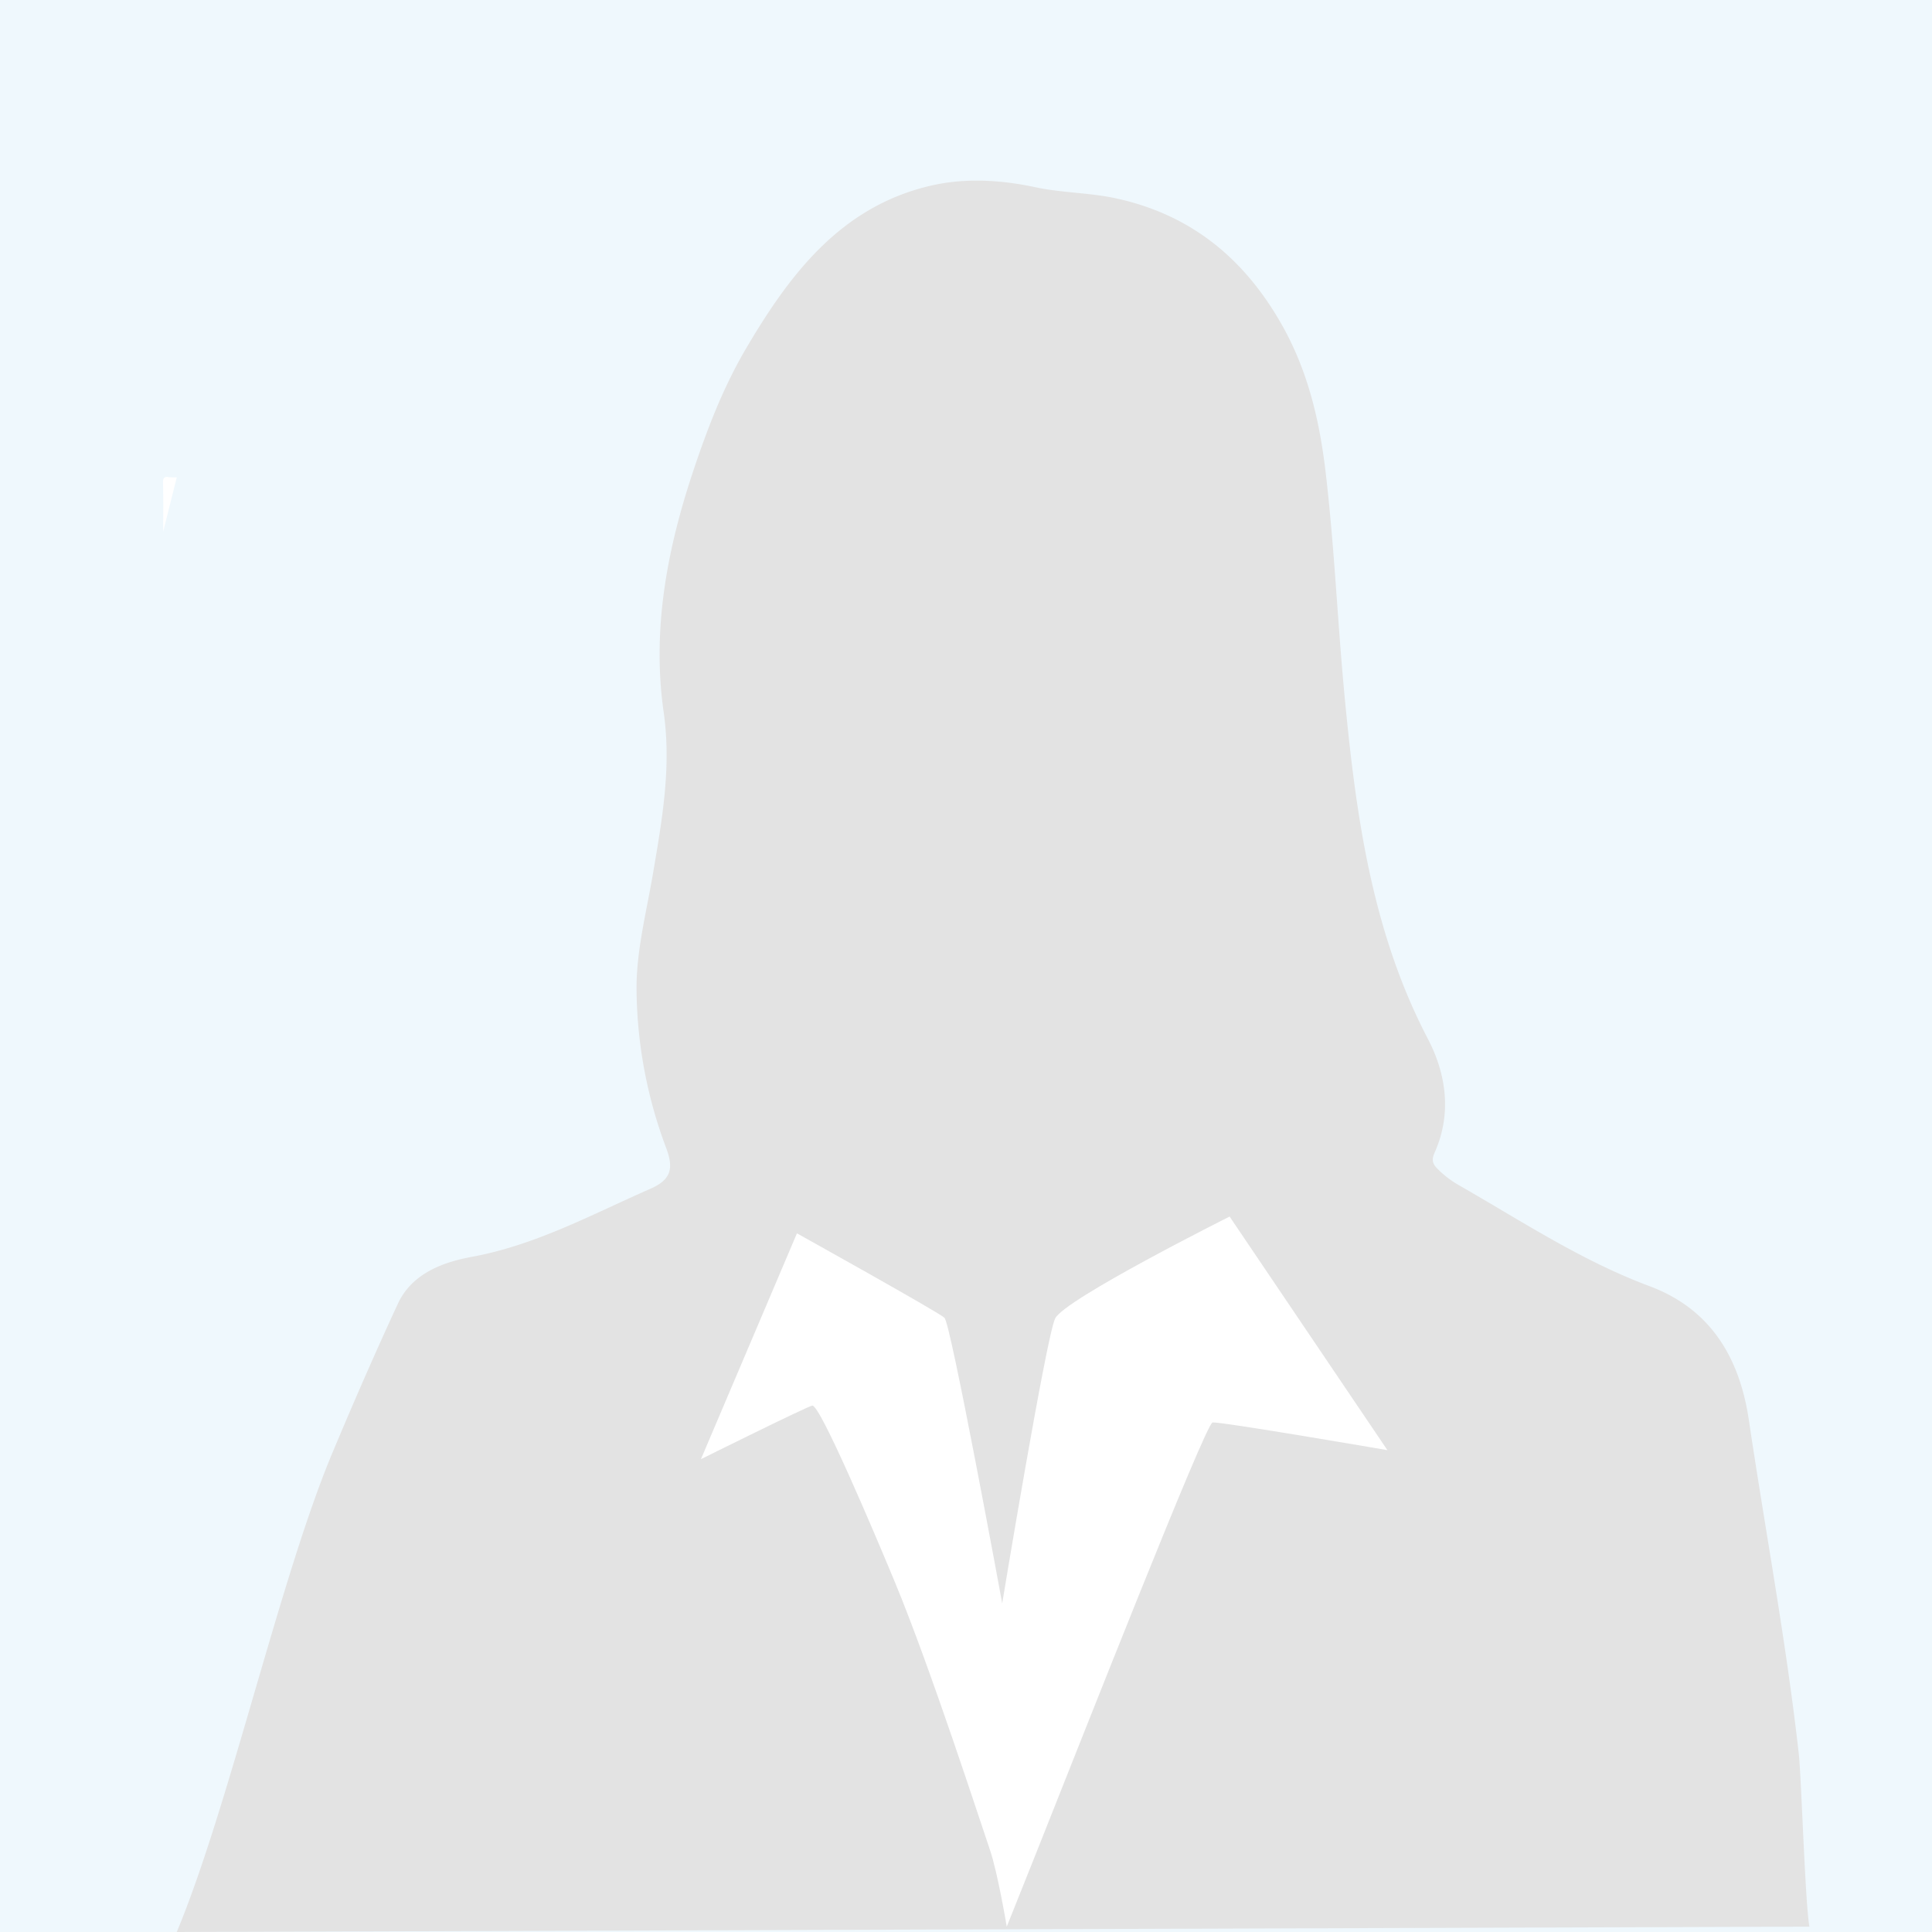 <svg xmlns="http://www.w3.org/2000/svg" xmlns:xlink="http://www.w3.org/1999/xlink" width="640" height="640" viewBox="0 0 640 640">
  <rect x="0" y="0" width="640" height="640" fill="#333333" stroke="none"/>
  <defs>
    <clipPath id="clip-index_noimage_female">
      <rect width="640" height="640"/>
    </clipPath>
  </defs>
  <g id="index_noimage_female" clip-path="url(#clip-index_noimage_female)">
    <rect width="640" height="640" fill="#eff8fd"/>
    <path id="パス_2" data-name="パス 2" d="M.059,18.106c0-5.333.1-10.669-.055-16C-.045.366.317-.236,2.063.081a14.12,14.12,0,0,0,2.5.025" transform="translate(54 158)" fill="#fff"/>
    <g id="グループ_1" data-name="グループ 1" transform="translate(-106.543 -133.88)">
      <path id="パス_3" data-name="パス 3" d="M309.481,403.1h-4.513" transform="translate(151.968 343.651)" fill="#e3e3e3"/>
      <path id="パス_4" data-name="パス 4" d="M111.1,615.88c17.217-41.243,34.252-117.473,51.538-158.686,6.965-16.608,14.15-33.134,21.725-49.47,4.7-10.132,15.171-13.781,24.531-15.508,21.267-3.924,39.756-14.061,59.086-22.532,7-3.071,7.712-6.839,5.272-13.449a152.3,152.3,0,0,1-9.851-53.373c.056-12.55,3.334-25.114,5.455-37.623,3-17.7,6.145-35.222,3.539-53.424-3.93-27.475,1.144-54.048,9.866-80.132,4.66-13.938,9.923-27.606,17.36-40.257,14.444-24.57,31.322-46.986,61-53.983,11.334-2.672,23.242-2.038,34.961.468,8.723,1.867,17.867,1.781,26.586,3.664,24.886,5.376,42.7,19.973,55.163,42.184,8.525,15.2,12.329,31.511,14.322,48.356,2.96,25,3.976,50.2,6.383,75.249,3.726,38.764,9.012,77.248,27.505,112.641,6.064,11.608,7.995,24.769,2.267,37.623-1.03,2.309-.813,3.656.76,5.261a32.151,32.151,0,0,0,7.075,5.5c20.746,11.856,40.618,25.068,63.335,33.552,19.675,7.348,29.715,22.952,32.889,44.3,5.49,36.942,12.423,73.67,16.566,110.823.826,7.418,2.107,49.712,3.507,57.049Z" transform="translate(54 158)" fill="#e3e3e3"/>
      <path id="パス_5" data-name="パス 5" d="M395.9,331.905c1.829-.5,57.948,9.155,57.948,9.155l-52.274-77.379s-54.787,27.42-57.8,33.781c-3,6.321-17.528,94.347-17.528,94.347s-17.305-94.282-19.166-94.6c-.665-1.161-48.83-27.972-48.83-27.972l-31.8,74.808S261.8,326.489,263.34,326.3c2.564-.312,20.232,41.3,27.307,58.348,12.038,29.009,28.871,81.144,31.484,88.67s5.622,25.591,5.622,25.591,3.9-9.734,9.827-24.6c14.811-37.189,55.892-141.735,58.323-142.4" transform="translate(112.29 273.201)" fill="#fff"/>
    </g>
  </g>
</svg>

